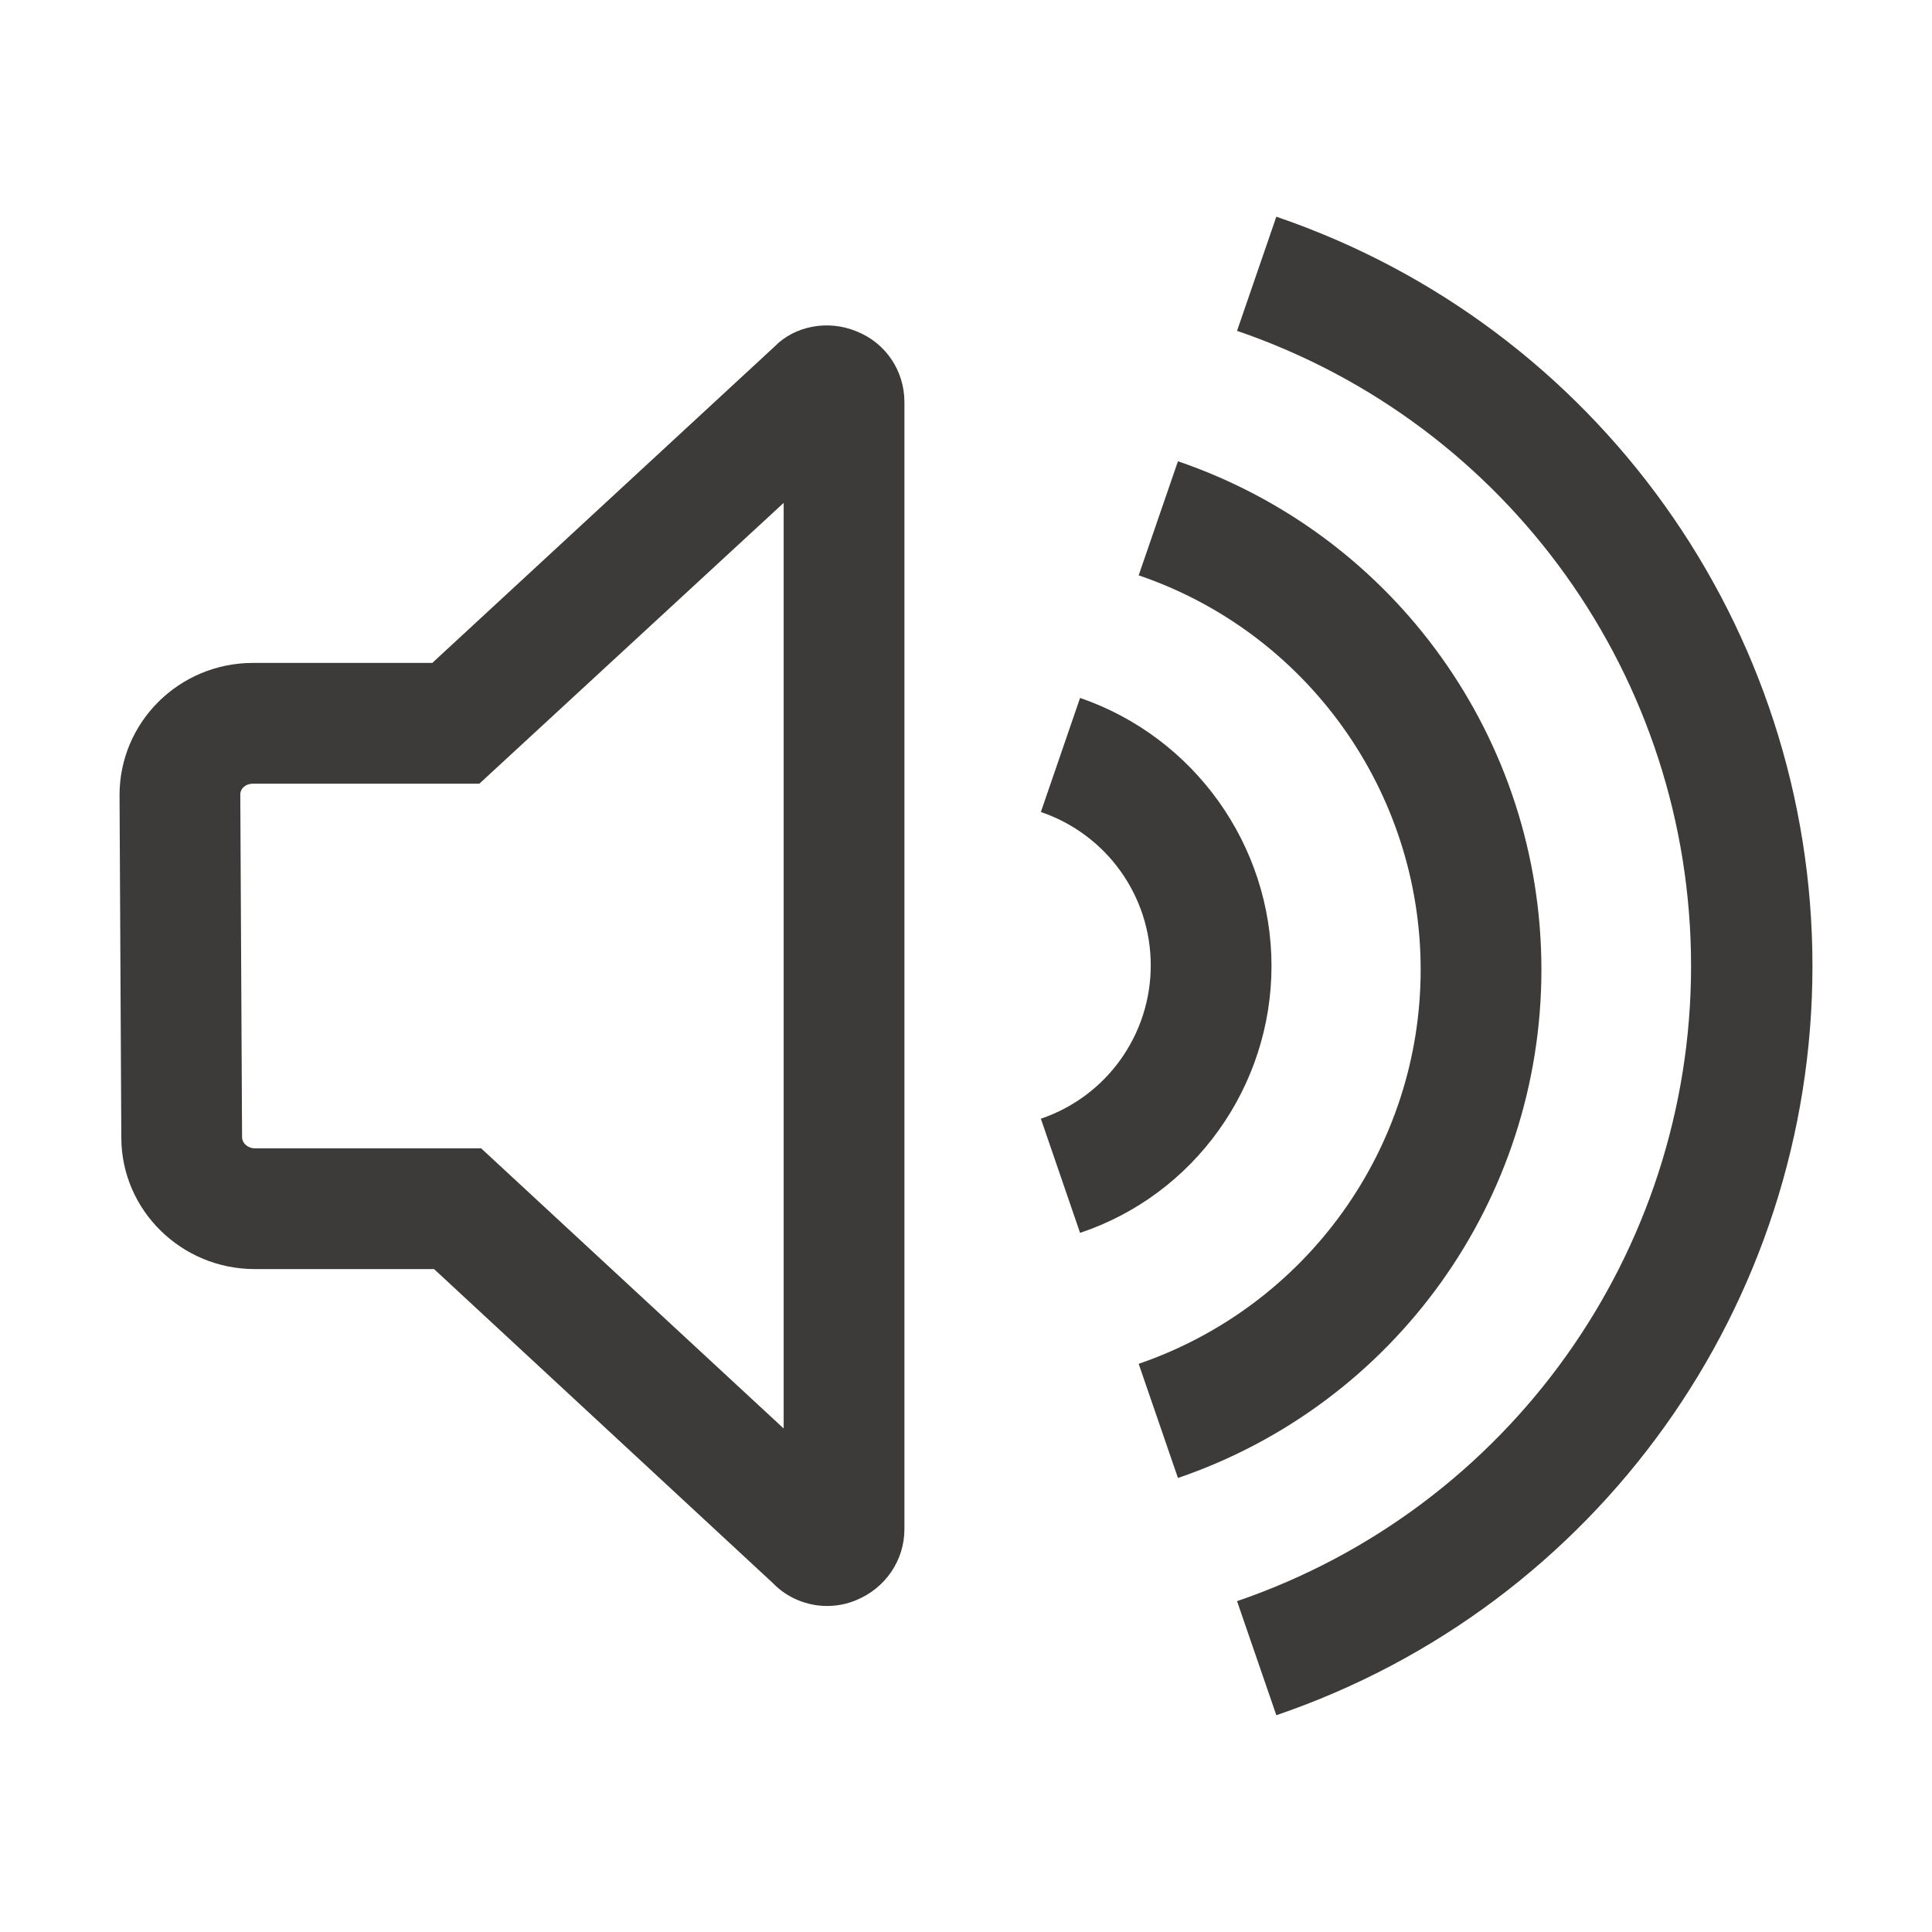 <svg width="24" height="24" viewBox="0 0 24 24" fill="none" xmlns="http://www.w3.org/2000/svg">
<path d="M10.642 4.117C10.282 3.967 9.87 4.05 9.622 4.305L5.37 8.235H3.142C2.227 8.235 1.485 8.97 1.485 9.877L1.507 14.13C1.507 15.03 2.25 15.765 3.165 15.765H5.392L9.6 19.665C9.78 19.852 10.027 19.95 10.275 19.95C10.395 19.95 10.522 19.927 10.642 19.875C11.002 19.725 11.235 19.38 11.235 18.997V4.995C11.235 4.605 11.002 4.26 10.642 4.117ZM9.735 17.745L5.977 14.265H3.165C3.082 14.265 3.007 14.205 3.007 14.123L2.985 9.87C2.985 9.795 3.052 9.735 3.142 9.735H5.955L9.735 6.247V17.745Z" fill="#3C3B3A"/>
<path d="M15.795 12C15.795 10.5 14.835 9.157 13.417 8.67L12.93 10.087C13.747 10.365 14.295 11.13 14.295 11.992C14.295 12.855 13.747 13.62 12.93 13.897L13.417 15.315C14.835 14.842 15.795 13.5 15.795 12Z" fill="#3C3B3A"/>
<path d="M15.855 2.692L15.367 4.11C18.742 5.265 21.007 8.43 21.007 12C21.007 15.562 18.742 18.735 15.367 19.89L15.855 21.307C19.837 19.95 22.515 16.207 22.515 12C22.515 7.792 19.837 4.05 15.855 2.692Z" fill="#3C3B3A"/>
<path d="M19.148 12.045C19.148 9.187 17.332 6.652 14.633 5.73L14.145 7.147C16.238 7.86 17.648 9.832 17.648 12.045C17.648 14.258 16.238 16.223 14.145 16.942L14.633 18.36C17.332 17.438 19.148 14.902 19.148 12.045Z" fill="#3C3B3A"/>
</svg>
